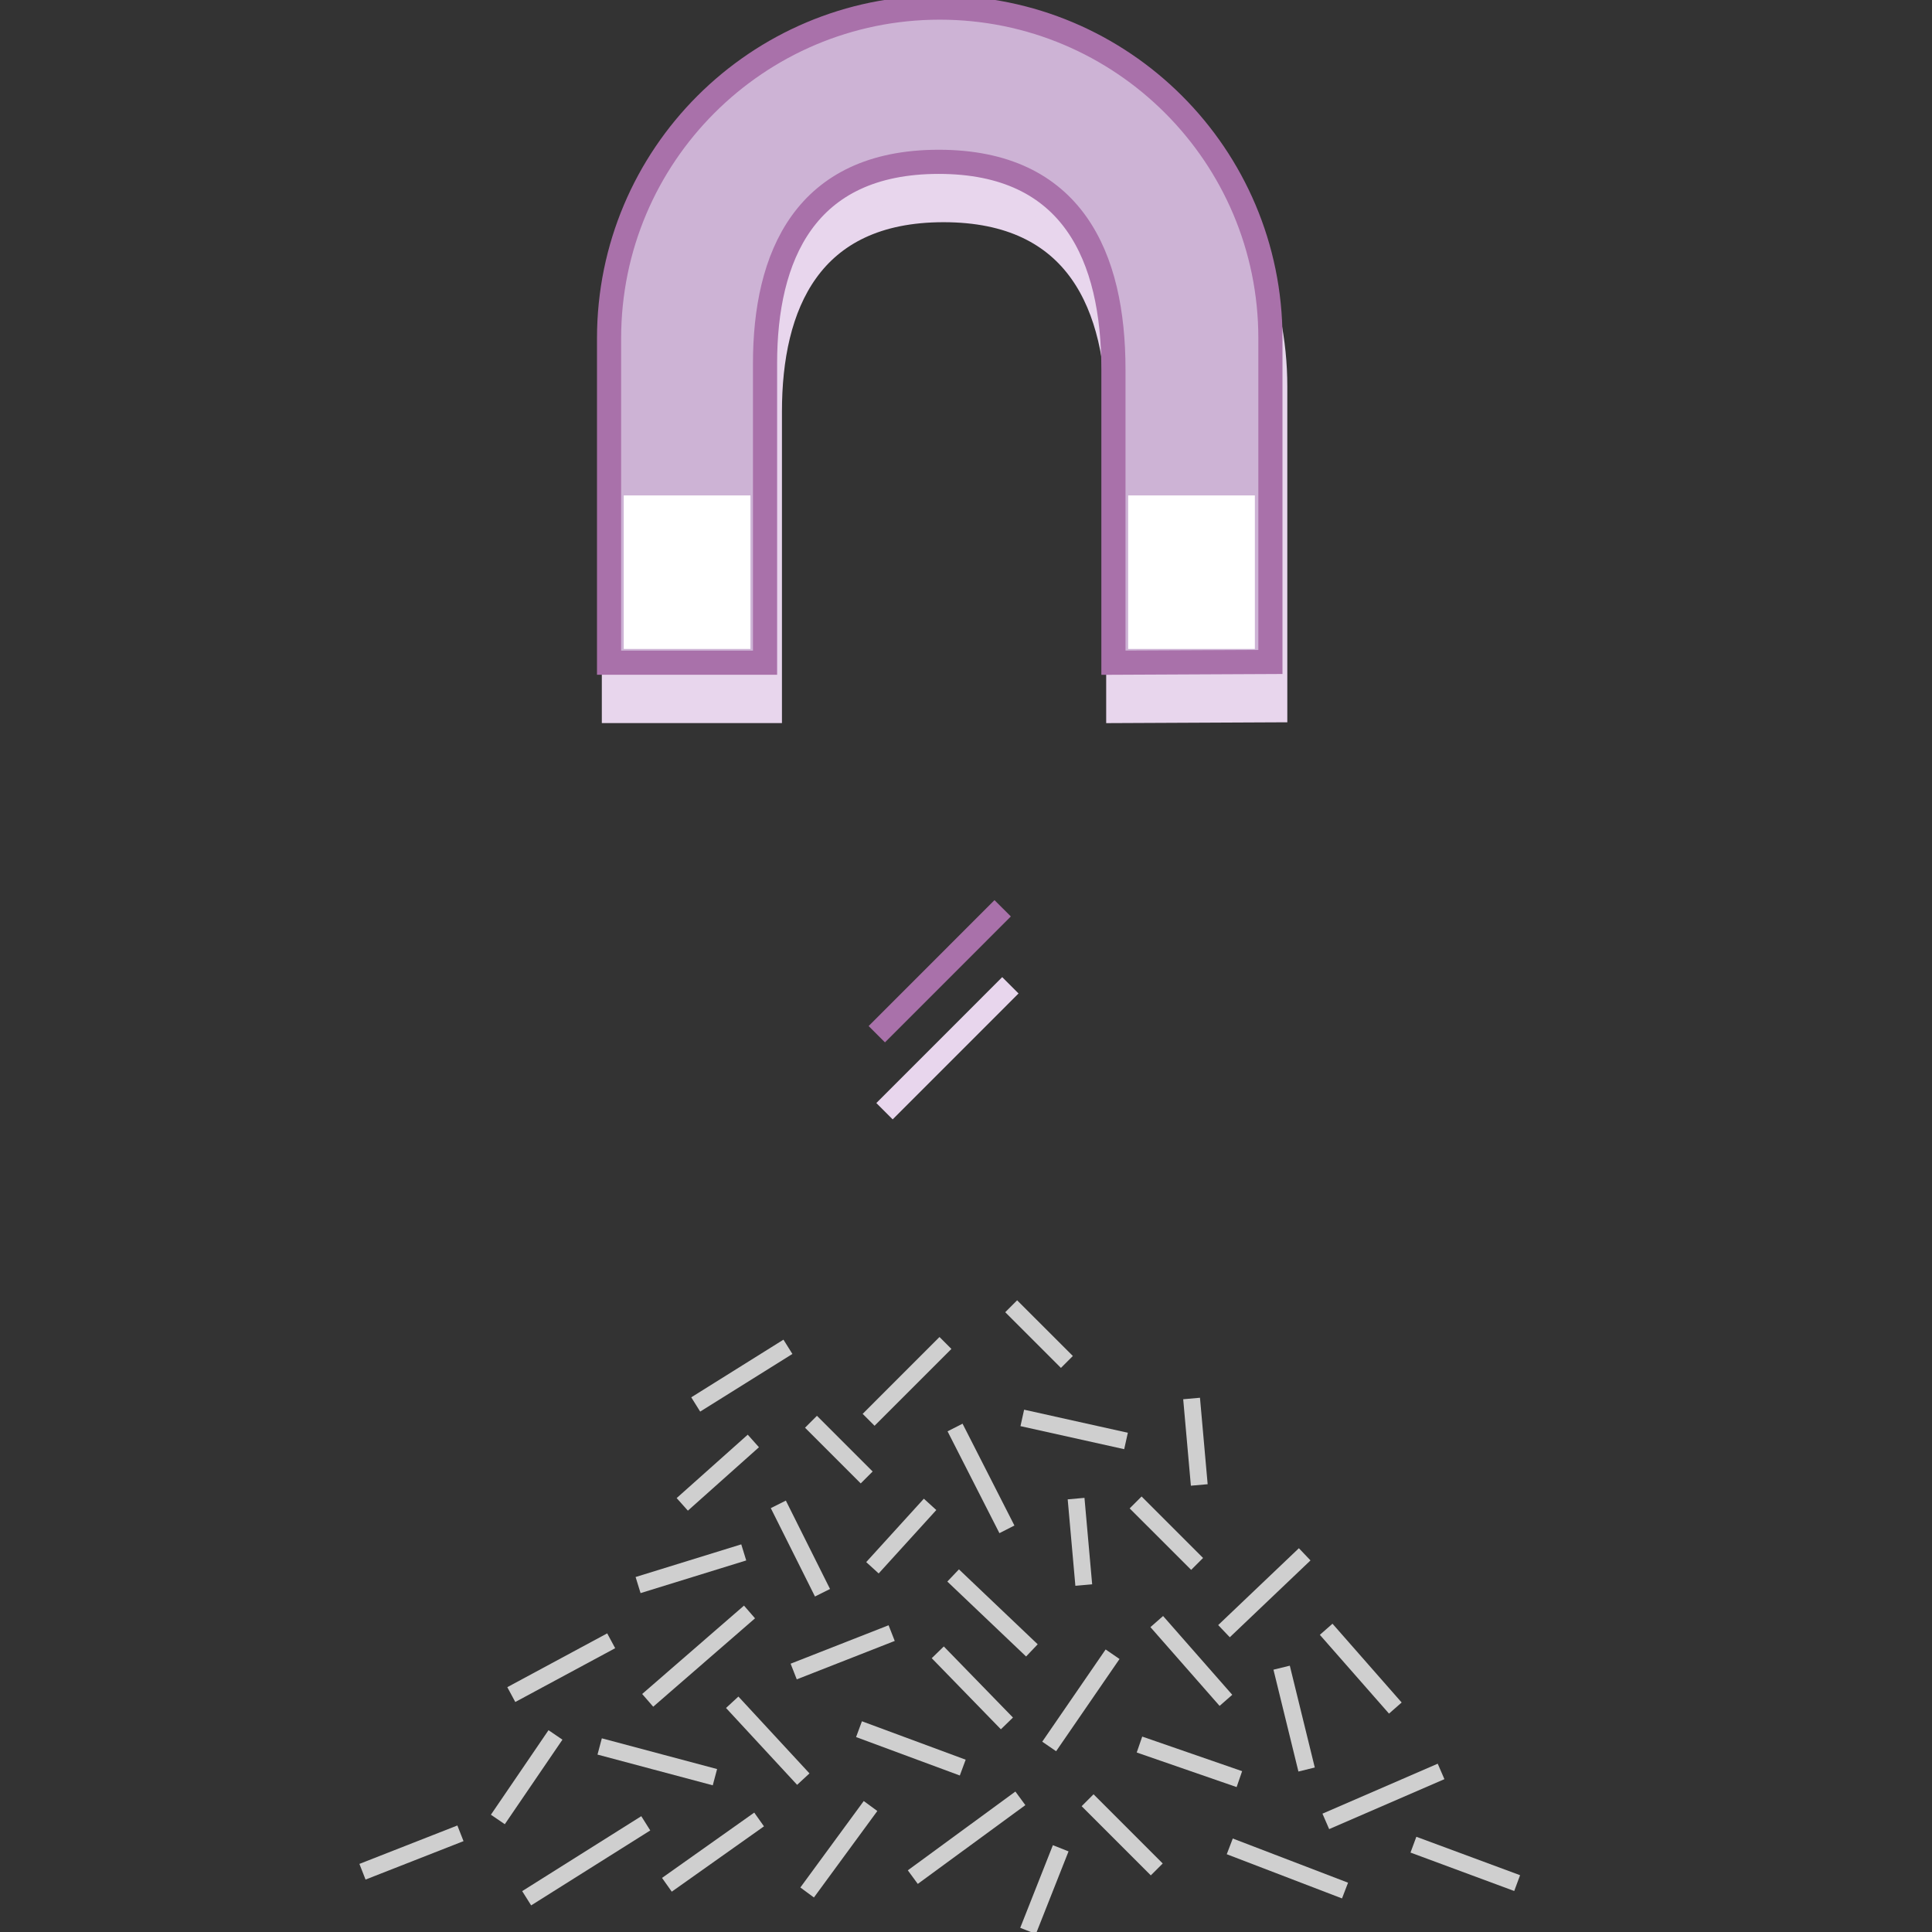 <?xml version="1.0" encoding="UTF-8"?> <!-- Generator: Adobe Illustrator 13.0.0, SVG Export Plug-In . SVG Version: 6.00 Build 14948) --> <svg xmlns="http://www.w3.org/2000/svg" xmlns:xlink="http://www.w3.org/1999/xlink" x="0px" y="0px" width="400px" height="400px" viewBox="0 0 400 400" xml:space="preserve"><rect x="0" y="0" width="400" height="400" fill="#333333" stroke="none"/> <g id="haystack"> <g> <path fill-rule="evenodd" clip-rule="evenodd" fill="#CFCFCF" d="M162.207,277.364l1.85,2.957l-19.092,11.935l-1.848-2.956 L162.207,277.364z"></path> <path fill-rule="evenodd" clip-rule="evenodd" fill="#CFCFCF" d="M166.672,295.591l2.465-2.466l11.535,11.534l-2.466,2.466 L166.672,295.591z"></path> <path fill-rule="evenodd" clip-rule="evenodd" fill="#CFCFCF" d="M194.512,276.814l2.467,2.468l-15.911,15.907l-2.464-2.464 L194.512,276.814z"></path> <path fill-rule="evenodd" clip-rule="evenodd" fill="#CFCFCF" d="M196.182,296.342l3.105-1.582l10.738,21.084l-3.105,1.581 L196.182,296.342z"></path> <path fill-rule="evenodd" clip-rule="evenodd" fill="#CFCFCF" d="M211.277,295.265l0.756-3.404l21.477,4.774l-0.758,3.403 L211.277,295.265z"></path> <path fill-rule="evenodd" clip-rule="evenodd" fill="#CFCFCF" d="M154.812,297.035l2.322,2.602l-14.716,13.128l-2.322-2.603 L154.812,297.035z"></path> <path fill-rule="evenodd" clip-rule="evenodd" fill="#CFCFCF" d="M159.583,312.242l3.119-1.559l9.148,18.299l-3.119,1.558 L159.583,312.242z"></path> <path fill-rule="evenodd" clip-rule="evenodd" fill="#CFCFCF" d="M191.274,310.29l2.579,2.346l-11.931,13.128l-2.58-2.347 L191.274,310.29z"></path> <path fill-rule="evenodd" clip-rule="evenodd" fill="#CFCFCF" d="M196.134,327.445l2.404-2.527l16.307,15.515l-2.404,2.524 L196.134,327.445z"></path> <path fill-rule="evenodd" clip-rule="evenodd" fill="#CFCFCF" d="M221.055,310.424l3.473-0.309l1.592,17.899l-3.475,0.309 L221.055,310.424z"></path> <path fill-rule="evenodd" clip-rule="evenodd" fill="#CFCFCF" d="M153.47,319.742l1.029,3.331l-21.876,6.763l-1.029-3.331 L153.47,319.742z"></path> <path fill-rule="evenodd" clip-rule="evenodd" fill="#CFCFCF" d="M154.035,332.423l2.286,2.633l-21.081,18.3l-2.286-2.635 L154.035,332.423z"></path> <path fill-rule="evenodd" clip-rule="evenodd" fill="#CFCFCF" d="M150.316,353.619l2.562-2.365l14.716,15.91l-2.56,2.366 L150.316,353.619z"></path> <path fill-rule="evenodd" clip-rule="evenodd" fill="#CFCFCF" d="M164.961,347.693l-1.272-3.244l20.284-7.956l1.273,3.244 L164.961,347.693z"></path> <path fill-rule="evenodd" clip-rule="evenodd" fill="#CFCFCF" d="M192.906,343.311l2.499-2.432l14.318,14.719l-2.5,2.432 L192.906,343.311z"></path> <path fill-rule="evenodd" clip-rule="evenodd" fill="#CFCFCF" d="M177.242,359.642l1.211-3.271l21.478,7.955l-1.211,3.272 L177.242,359.642z"></path> <path fill-rule="evenodd" clip-rule="evenodd" fill="#CFCFCF" d="M228.91,341.504l2.875,1.975l-13.127,19.093l-2.873-1.974 L228.91,341.504z"></path> <path fill-rule="evenodd" clip-rule="evenodd" fill="#CFCFCF" d="M210.227,370.92l2.061,2.812l-22.272,16.311l-2.061-2.812 L210.227,370.92z"></path> <path fill-rule="evenodd" clip-rule="evenodd" fill="#CFCFCF" d="M178.829,372.885l2.812,2.064l-13.125,17.901l-2.812-2.065 L178.829,372.885z"></path> <path fill-rule="evenodd" clip-rule="evenodd" fill="#CFCFCF" d="M123.706,363.27l0.897-3.37l23.864,6.365l-0.898,3.369 L123.706,363.27z"></path> <path fill-rule="evenodd" clip-rule="evenodd" fill="#CFCFCF" d="M156.158,375.279l2.014,2.846l-19.09,13.526l-2.016-2.849 L156.158,375.279z"></path> <path fill-rule="evenodd" clip-rule="evenodd" fill="#CFCFCF" d="M223.943,373.955l2.467-2.466l14.32,14.323l-2.467,2.464 L223.943,373.955z"></path> <path fill-rule="evenodd" clip-rule="evenodd" fill="#CFCFCF" d="M217.988,382.025l3.242,1.285l-6.762,17.104l-3.24-1.28 L217.988,382.025z"></path> <path fill-rule="evenodd" clip-rule="evenodd" fill="#CFCFCF" d="M235.346,362.836l1.139-3.297l20.684,7.162l-1.139,3.294 L235.346,362.836z"></path> <path fill-rule="evenodd" clip-rule="evenodd" fill="#CFCFCF" d="M238.186,336.88l2.619-2.301l14.32,16.311l-2.621,2.298 L238.186,336.88z"></path> <path fill-rule="evenodd" clip-rule="evenodd" fill="#CFCFCF" d="M233.887,312.299l2.467-2.468l12.729,12.729l-2.465,2.467 L233.887,312.299z"></path> <path fill-rule="evenodd" clip-rule="evenodd" fill="#CFCFCF" d="M268.92,320.543l2.404,2.525l-16.707,15.909l-2.404-2.521 L268.92,320.543z"></path> <path fill-rule="evenodd" clip-rule="evenodd" fill="#CFCFCF" d="M263.656,345.691l3.385-0.83l5.172,21.083l-3.389,0.832 L263.656,345.691z"></path> <path fill-rule="evenodd" clip-rule="evenodd" fill="#CFCFCF" d="M125.713,338.172l1.654,3.07l-20.682,11.139l-1.653-3.07 L125.713,338.172z"></path> <path fill-rule="evenodd" clip-rule="evenodd" fill="#CFCFCF" d="M113.565,358.216l2.882,1.965l-11.932,17.501l-2.88-1.963 L113.565,358.216z"></path> <path fill-rule="evenodd" clip-rule="evenodd" fill="#CFCFCF" d="M132.771,376.021l1.857,2.952l-24.659,15.516l-1.857-2.952 L132.771,376.021z"></path> <path fill-rule="evenodd" clip-rule="evenodd" fill="#CFCFCF" d="M253.986,383.898l1.248-3.254l23.865,9.147l-1.25,3.258 L253.986,383.898z"></path> <path fill-rule="evenodd" clip-rule="evenodd" fill="#CFCFCF" d="M275.189,378.698l-1.389-3.198l23.865-10.345l1.387,3.202 L275.189,378.698z"></path> <path fill-rule="evenodd" clip-rule="evenodd" fill="#CFCFCF" d="M208.123,271.677l2.463-2.465l11.537,11.533l-2.467,2.465 L208.123,271.677z"></path> <path fill-rule="evenodd" clip-rule="evenodd" fill="#CFCFCF" d="M244.969,289.698l3.473-0.31l1.59,17.902l-3.473,0.309 L244.969,289.698z"></path> <path fill-rule="evenodd" clip-rule="evenodd" fill="#CFCFCF" d="M273.26,338.475l2.619-2.301l14.32,16.31l-2.621,2.3 L273.26,338.475z"></path> <path fill-rule="evenodd" clip-rule="evenodd" fill="#CFCFCF" d="M292.029,383.555l1.211-3.271l21.477,7.956l-1.211,3.271 L292.029,383.555z"></path> <path fill-rule="evenodd" clip-rule="evenodd" fill="#CFCFCF" d="M75.683,389.145l-1.271-3.244l20.283-7.955l1.273,3.243 L75.683,389.145z"></path> </g> </g> <g id="Layer_2"> <g> <g> <path fill-rule="evenodd" clip-rule="evenodd" fill="#E8D6ED" d="M184.818,231.754l-3.382-3.381l26.062-26.069l3.381,3.382 L184.818,231.754z"></path> </g> <g> <path fill-rule="evenodd" clip-rule="evenodd" fill="#A971AA" d="M183.224,215.812l-3.382-3.381l26.06-26.069l3.383,3.381 L183.224,215.812z"></path> </g> </g> </g> <g id="Layer_3"> <g> <g> <path fill-rule="evenodd" clip-rule="evenodd" fill="#E8D6ED" stroke="#E8D6ED" stroke-width="5" d="M264.025,147.053V80.036 c0-37.812-30.65-68.463-68.462-68.463c-37.81,0-68.462,30.65-68.462,68.463c0,0,0,40.012,0,67.169h32.293c0,0,0-40.044,0-62.004 c0-21.958,8.165-41.696,35.961-41.696c27.793,0,36.168,19.738,36.168,42.989c0,15.5,0,60.711,0,60.711L264.025,147.053z"></path> <rect x="130.139" y="112.573" fill="#E8D6ED" width="26.235" height="31.784"></rect> <rect x="234.574" y="112.573" fill="#E8D6ED" width="26.232" height="31.784"></rect> </g> <g> <g> <path fill-rule="evenodd" clip-rule="evenodd" fill="#CDB3D5" stroke="#A971AA" stroke-width="5" d="M263.025,137.053V70.036 c0-37.812-30.65-68.463-68.462-68.463c-37.81,0-68.462,30.65-68.462,68.463c0,0,0,40.012,0,67.169h32.293c0,0,0-40.044,0-62.004 c0-21.958,8.165-41.696,35.961-41.696c27.793,0,36.168,19.738,36.168,42.989c0,15.5,0,60.711,0,60.711L263.025,137.053z"></path> <rect x="129.139" y="102.573" fill="#FFFFFF" width="26.235" height="31.784"></rect> <rect x="233.574" y="102.573" fill="#FFFFFF" width="26.232" height="31.784"></rect> </g> </g> </g> </g> </svg> 